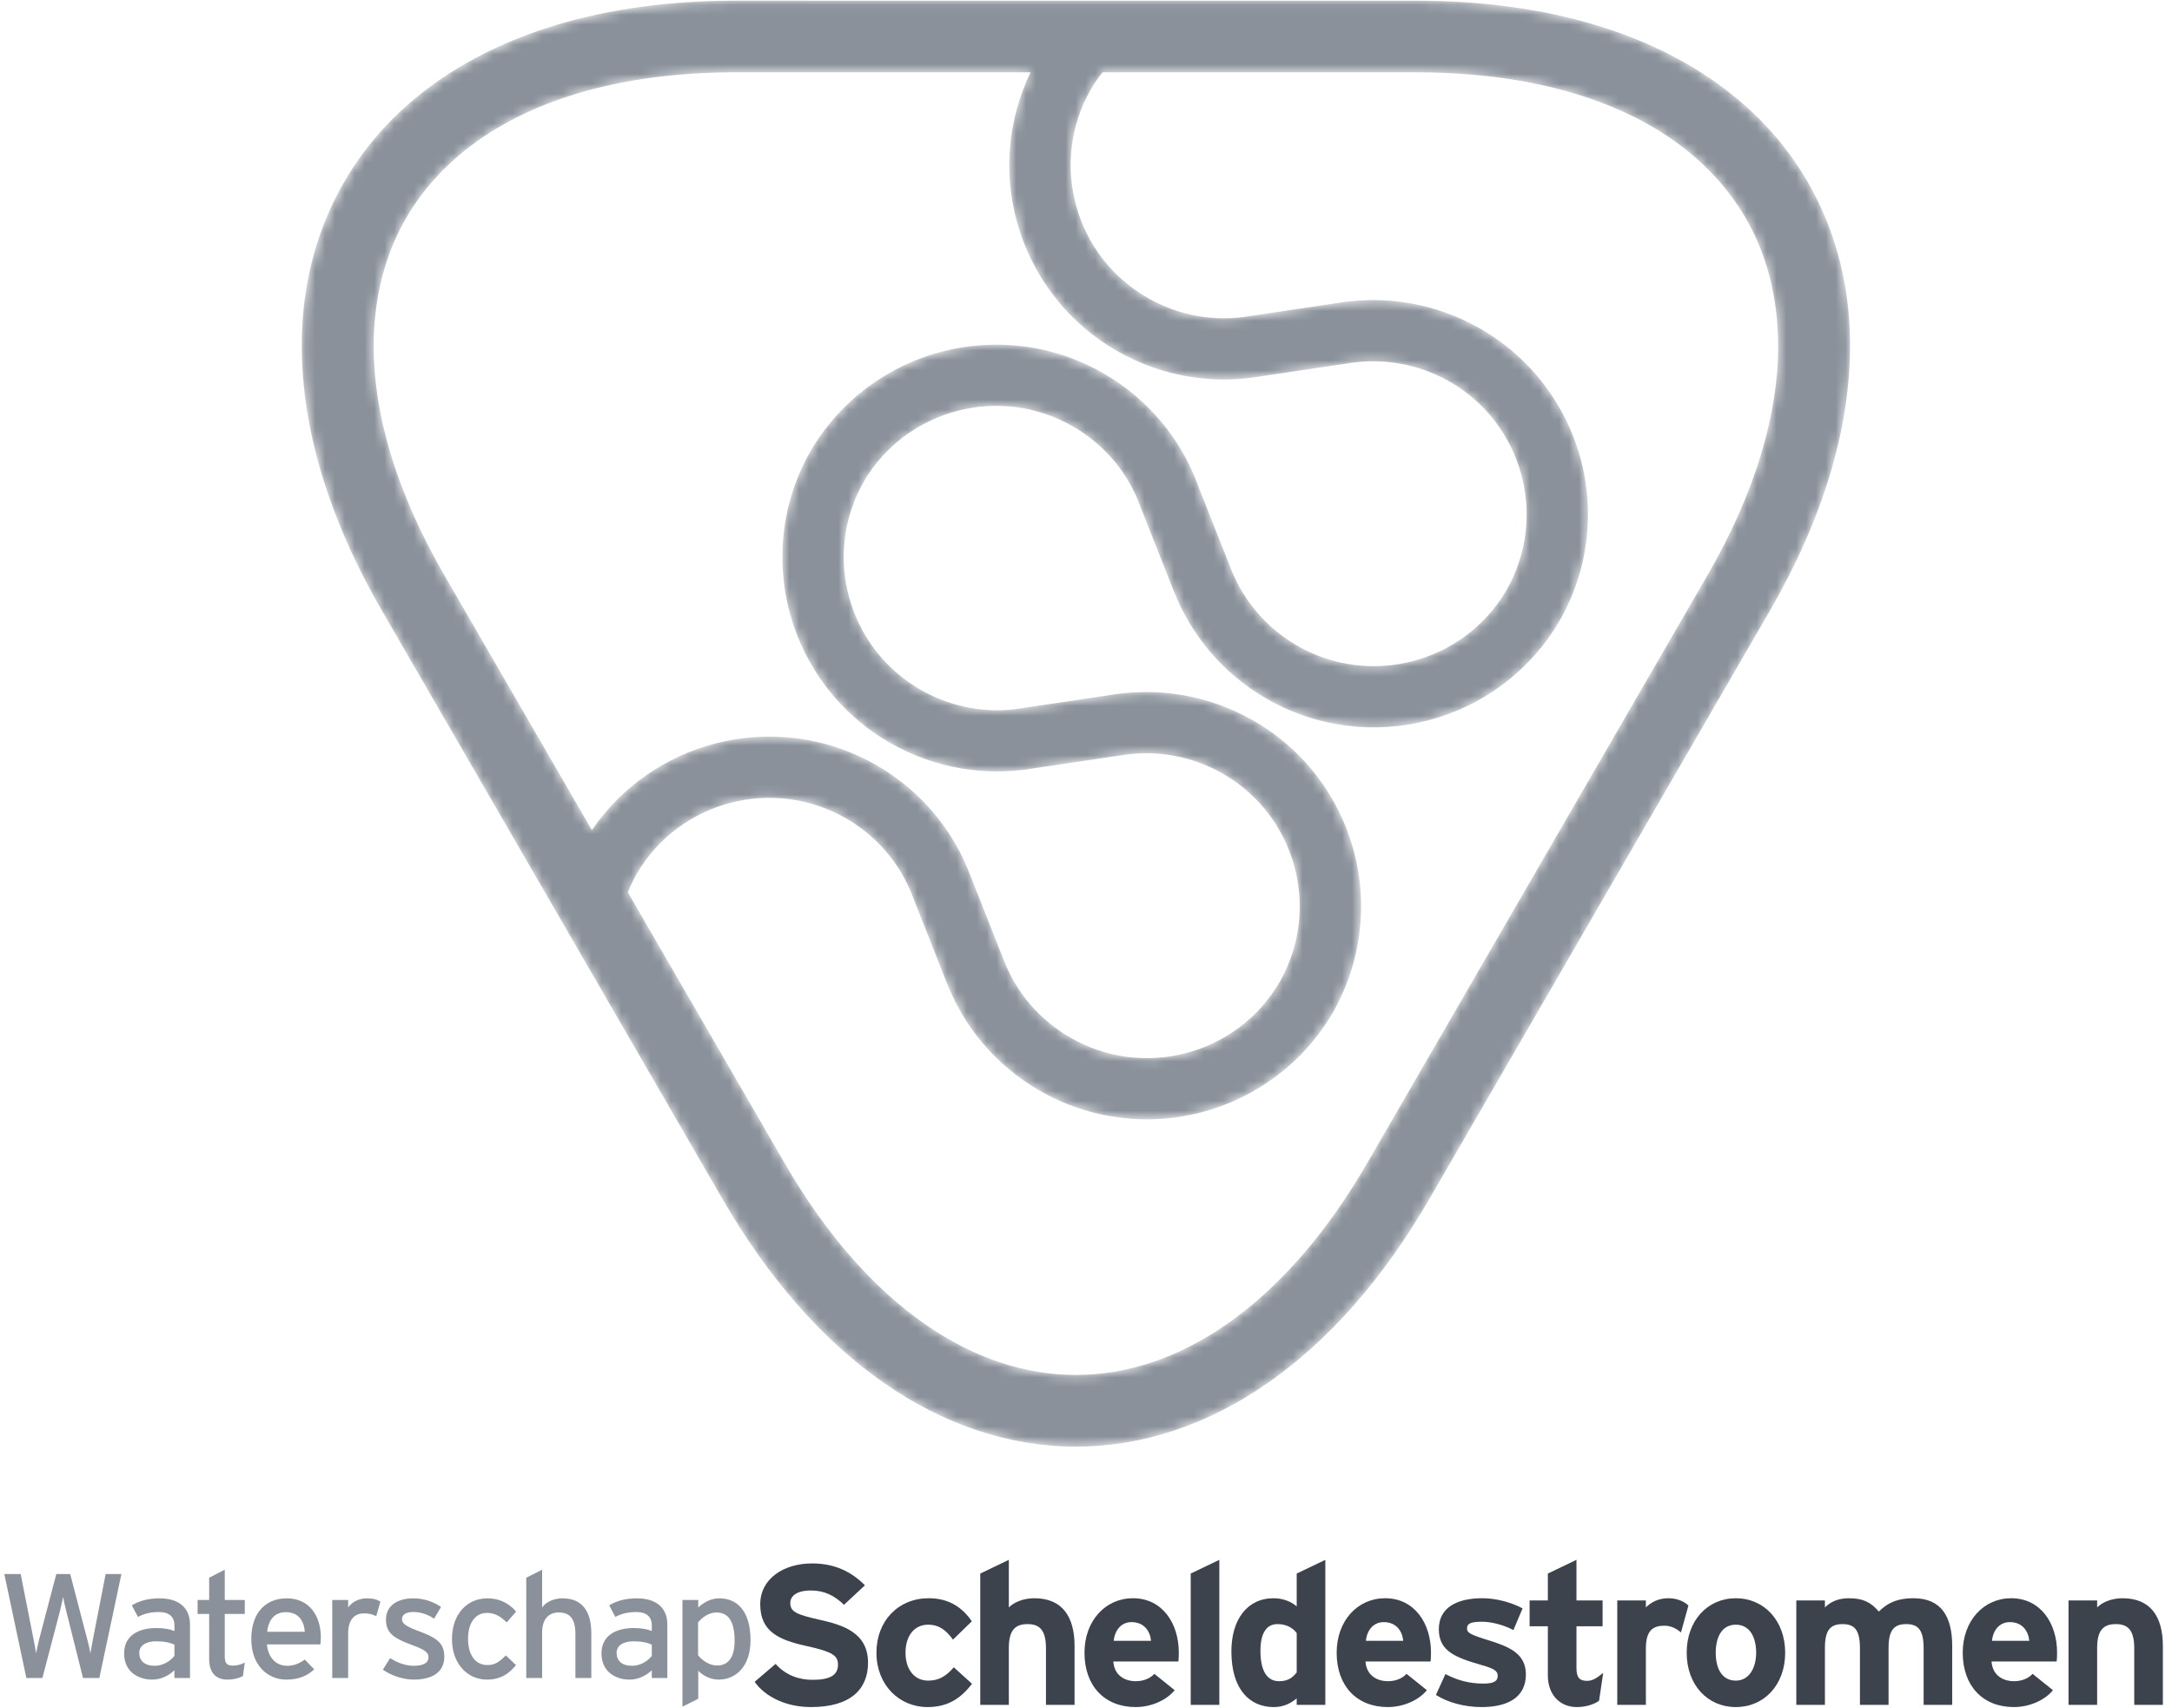 <?xml version="1.0" encoding="UTF-8"?>
<svg width="220px" height="173px" viewBox="0 0 220 173" version="1.1" xmlns="http://www.w3.org/2000/svg" xmlns:xlink="http://www.w3.org/1999/xlink">
    <!-- Generator: Sketch 56 (81588) - https://sketch.com -->
    <title>Scheldestromoen</title>
    <desc>Created with Sketch.</desc>
    <defs>
        <path d="M12.081,9.585 C4.341,15.744 0.093,24.813 0.13,35.047 L0.13,35.047 C0.134,43.4 2.833,52.509 8.284,61.922 L8.284,61.922 L42.736,121.444 C47.439,129.57 52.968,135.813 59.056,140.054 L59.056,140.054 C65.133,144.306 71.818,146.537 78.541,146.535 L78.541,146.535 C78.549,146.535 78.556,146.533 78.562,146.533 L78.562,146.533 C85.279,146.535 91.95,144.302 98.021,140.054 L98.021,140.054 C104.115,135.809 109.644,129.57 114.345,121.444 L114.345,121.444 L148.8,61.922 C154.246,52.507 156.949,43.4 156.952,35.04 L156.952,35.04 C156.988,24.813 152.742,15.744 145.009,9.587 L145.009,9.587 C137.28,3.413 126.357,0.071 113.008,0.071 L113.008,0.071 L112.995,0.071 L44.084,0.067 C30.733,0.071 19.805,3.411 12.081,9.585 L12.081,9.585 Z M14.591,58.294 C9.63,49.731 7.406,41.813 7.41,35.047 L7.41,35.047 C7.447,26.737 10.596,20.133 16.639,15.247 L16.639,15.247 C22.694,10.385 31.927,7.326 44.084,7.326 L44.084,7.326 L73.946,7.326 C71.599,12.188 71.215,17.562 72.561,22.452 L72.561,22.452 C74.024,27.8 77.557,32.621 82.763,35.583 L82.763,35.583 C87.288,38.162 92.371,38.942 97.141,38.142 L97.141,38.142 L97.273,38.118 L106.253,36.785 L106.361,36.765 C109.699,36.279 113.19,36.843 116.355,38.635 L116.355,38.635 C120.091,40.769 122.588,44.182 123.643,48.021 L123.643,48.021 C124.69,51.861 124.274,56.061 122.146,59.788 L122.146,59.788 C119.976,63.493 116.53,65.949 112.681,66.961 L112.681,66.961 C108.819,67.972 104.603,67.525 100.884,65.359 L100.884,65.359 C97.746,63.526 95.507,60.793 94.263,57.665 L94.263,57.665 L94.226,57.563 L90.895,49.137 L90.851,49.014 C89.156,44.491 85.938,40.486 81.436,37.874 L81.436,37.874 C76.258,34.856 70.313,34.214 64.936,35.622 L64.936,35.622 C59.555,37.031 54.695,40.505 51.67,45.674 L51.67,45.674 C48.696,50.871 48.113,56.807 49.58,62.155 L49.58,62.155 C51.037,67.505 54.576,72.322 59.782,75.288 L59.782,75.288 C64.303,77.858 69.386,78.643 74.16,77.843 L74.16,77.843 L74.295,77.821 L83.27,76.488 L83.38,76.468 C86.716,75.98 90.21,76.544 93.37,78.34 L93.37,78.34 C97.104,80.465 99.605,83.887 100.663,87.724 L100.663,87.724 C101.705,91.566 101.296,95.762 99.161,99.491 L99.161,99.491 C96.991,103.196 93.554,105.654 89.698,106.67 L89.698,106.67 C85.834,107.675 81.62,107.224 77.903,105.057 L77.903,105.057 C74.765,103.226 72.522,100.498 71.282,97.37 L71.282,97.37 L71.243,97.266 L67.914,88.84 L67.864,88.717 C66.174,84.199 62.953,80.189 58.458,77.577 L58.458,77.577 C53.28,74.557 47.329,73.915 41.956,75.325 L41.956,75.325 C37.038,76.613 32.56,79.629 29.515,84.082 L29.515,84.082 L14.591,58.294 Z M85.849,30.193 C82.112,28.068 79.611,24.655 78.56,20.818 L78.56,20.818 C77.516,16.987 77.921,12.795 80.043,9.077 L80.043,9.077 C80.402,8.455 80.803,7.873 81.239,7.326 L81.239,7.326 L113.333,7.328 C125.33,7.387 134.445,10.435 140.443,15.249 L140.443,15.249 C146.483,20.133 149.634,26.737 149.671,35.04 L149.671,35.04 C149.676,41.811 147.456,49.729 142.495,58.294 L142.495,58.294 L108.043,117.812 C103.767,125.203 98.883,130.599 93.851,134.107 L93.851,134.107 C88.807,137.616 83.653,139.265 78.539,139.27 L78.539,139.27 C73.43,139.265 68.272,137.616 63.228,134.107 L63.228,134.107 C58.196,130.599 53.313,125.205 49.036,117.812 L49.036,117.812 L33.158,90.381 C33.421,89.737 33.722,89.101 34.077,88.477 L34.077,88.477 C36.247,84.782 39.686,82.342 43.536,81.328 L43.536,81.328 C47.391,80.323 51.605,80.774 55.322,82.934 L55.322,82.934 C58.545,84.819 60.825,87.647 62.041,90.883 L62.041,90.883 L62.097,91.03 L62.106,91.054 L65.441,99.506 L65.478,99.601 C67.218,104.007 70.394,107.874 74.767,110.419 L74.767,110.419 C79.952,113.439 85.899,114.083 91.278,112.665 L91.278,112.665 C96.651,111.26 101.528,107.757 104.553,102.591 L104.553,102.591 C107.525,97.4 108.132,91.436 106.658,86.088 L106.658,86.088 C105.197,80.735 101.669,75.919 96.458,72.953 L96.458,72.953 C92.052,70.448 87.113,69.641 82.418,70.337 L82.418,70.337 L82.314,70.357 L73.309,71.695 L73.283,71.701 L73.127,71.727 C69.711,72.298 66.111,71.747 62.866,69.898 L62.866,69.898 C59.132,67.767 56.631,64.354 55.575,60.519 L55.575,60.519 C54.533,56.688 54.938,52.501 57.06,48.78 L57.06,48.78 C59.227,45.079 62.671,42.639 66.516,41.627 L66.516,41.627 C70.374,40.615 74.587,41.069 78.307,43.233 L78.307,43.233 C81.527,45.112 83.81,47.944 85.023,51.18 L85.023,51.18 L85.075,51.327 L85.086,51.353 L88.422,59.801 L88.461,59.898 C90.201,64.306 93.374,68.167 97.748,70.716 L97.748,70.716 C102.932,73.736 108.882,74.376 114.259,72.962 L114.259,72.962 C119.634,71.559 124.51,68.055 127.529,62.89 L127.529,62.89 C130.507,57.7 131.114,51.733 129.643,46.385 L129.643,46.385 C128.175,41.035 124.645,36.22 119.437,33.252 L119.437,33.252 C115.037,30.745 110.097,29.936 105.396,30.637 L105.396,30.637 L105.292,30.654 L96.291,31.994 L96.263,31.996 L96.107,32.024 C95.262,32.167 94.399,32.238 93.534,32.238 L93.534,32.238 C90.925,32.238 88.287,31.583 85.849,30.193 L85.849,30.193 Z" id="path-1"></path>
    </defs>
    <g id="Page-1" stroke="none" stroke-width="1" fill="none" fill-rule="evenodd">
        <g id="Scheldestromoen">
            <g id="Group-9" transform="translate(30.437, 0)">
                <mask id="mask-2" fill="white">
                    <use xlink:href="#path-1"></use>
                </mask>
                <g id="Clip-8"></g>
                <path d="M12.081,9.585 C4.341,15.744 0.093,24.813 0.13,35.047 L0.13,35.047 C0.134,43.4 2.833,52.509 8.284,61.922 L8.284,61.922 L42.736,121.444 C47.439,129.57 52.968,135.813 59.056,140.054 L59.056,140.054 C65.133,144.306 71.818,146.537 78.541,146.535 L78.541,146.535 C78.549,146.535 78.556,146.533 78.562,146.533 L78.562,146.533 C85.279,146.535 91.95,144.302 98.021,140.054 L98.021,140.054 C104.115,135.809 109.644,129.57 114.345,121.444 L114.345,121.444 L148.8,61.922 C154.246,52.507 156.949,43.4 156.952,35.04 L156.952,35.04 C156.988,24.813 152.742,15.744 145.009,9.587 L145.009,9.587 C137.28,3.413 126.357,0.071 113.008,0.071 L113.008,0.071 L112.995,0.071 L44.084,0.067 C30.733,0.071 19.805,3.411 12.081,9.585 L12.081,9.585 Z M14.591,58.294 C9.63,49.731 7.406,41.813 7.41,35.047 L7.41,35.047 C7.447,26.737 10.596,20.133 16.639,15.247 L16.639,15.247 C22.694,10.385 31.927,7.326 44.084,7.326 L44.084,7.326 L73.946,7.326 C71.599,12.188 71.215,17.562 72.561,22.452 L72.561,22.452 C74.024,27.8 77.557,32.621 82.763,35.583 L82.763,35.583 C87.288,38.162 92.371,38.942 97.141,38.142 L97.141,38.142 L97.273,38.118 L106.253,36.785 L106.361,36.765 C109.699,36.279 113.19,36.843 116.355,38.635 L116.355,38.635 C120.091,40.769 122.588,44.182 123.643,48.021 L123.643,48.021 C124.69,51.861 124.274,56.061 122.146,59.788 L122.146,59.788 C119.976,63.493 116.53,65.949 112.681,66.961 L112.681,66.961 C108.819,67.972 104.603,67.525 100.884,65.359 L100.884,65.359 C97.746,63.526 95.507,60.793 94.263,57.665 L94.263,57.665 L94.226,57.563 L90.895,49.137 L90.851,49.014 C89.156,44.491 85.938,40.486 81.436,37.874 L81.436,37.874 C76.258,34.856 70.313,34.214 64.936,35.622 L64.936,35.622 C59.555,37.031 54.695,40.505 51.67,45.674 L51.67,45.674 C48.696,50.871 48.113,56.807 49.58,62.155 L49.58,62.155 C51.037,67.505 54.576,72.322 59.782,75.288 L59.782,75.288 C64.303,77.858 69.386,78.643 74.16,77.843 L74.16,77.843 L74.295,77.821 L83.27,76.488 L83.38,76.468 C86.716,75.98 90.21,76.544 93.37,78.34 L93.37,78.34 C97.104,80.465 99.605,83.887 100.663,87.724 L100.663,87.724 C101.705,91.566 101.296,95.762 99.161,99.491 L99.161,99.491 C96.991,103.196 93.554,105.654 89.698,106.67 L89.698,106.67 C85.834,107.675 81.62,107.224 77.903,105.057 L77.903,105.057 C74.765,103.226 72.522,100.498 71.282,97.37 L71.282,97.37 L71.243,97.266 L67.914,88.84 L67.864,88.717 C66.174,84.199 62.953,80.189 58.458,77.577 L58.458,77.577 C53.28,74.557 47.329,73.915 41.956,75.325 L41.956,75.325 C37.038,76.613 32.56,79.629 29.515,84.082 L29.515,84.082 L14.591,58.294 Z M85.849,30.193 C82.112,28.068 79.611,24.655 78.56,20.818 L78.56,20.818 C77.516,16.987 77.921,12.795 80.043,9.077 L80.043,9.077 C80.402,8.455 80.803,7.873 81.239,7.326 L81.239,7.326 L113.333,7.328 C125.33,7.387 134.445,10.435 140.443,15.249 L140.443,15.249 C146.483,20.133 149.634,26.737 149.671,35.04 L149.671,35.04 C149.676,41.811 147.456,49.729 142.495,58.294 L142.495,58.294 L108.043,117.812 C103.767,125.203 98.883,130.599 93.851,134.107 L93.851,134.107 C88.807,137.616 83.653,139.265 78.539,139.27 L78.539,139.27 C73.43,139.265 68.272,137.616 63.228,134.107 L63.228,134.107 C58.196,130.599 53.313,125.205 49.036,117.812 L49.036,117.812 L33.158,90.381 C33.421,89.737 33.722,89.101 34.077,88.477 L34.077,88.477 C36.247,84.782 39.686,82.342 43.536,81.328 L43.536,81.328 C47.391,80.323 51.605,80.774 55.322,82.934 L55.322,82.934 C58.545,84.819 60.825,87.647 62.041,90.883 L62.041,90.883 L62.097,91.03 L62.106,91.054 L65.441,99.506 L65.478,99.601 C67.218,104.007 70.394,107.874 74.767,110.419 L74.767,110.419 C79.952,113.439 85.899,114.083 91.278,112.665 L91.278,112.665 C96.651,111.26 101.528,107.757 104.553,102.591 L104.553,102.591 C107.525,97.4 108.132,91.436 106.658,86.088 L106.658,86.088 C105.197,80.735 101.669,75.919 96.458,72.953 L96.458,72.953 C92.052,70.448 87.113,69.641 82.418,70.337 L82.418,70.337 L82.314,70.357 L73.309,71.695 L73.283,71.701 L73.127,71.727 C69.711,72.298 66.111,71.747 62.866,69.898 L62.866,69.898 C59.132,67.767 56.631,64.354 55.575,60.519 L55.575,60.519 C54.533,56.688 54.938,52.501 57.06,48.78 L57.06,48.78 C59.227,45.079 62.671,42.639 66.516,41.627 L66.516,41.627 C70.374,40.615 74.587,41.069 78.307,43.233 L78.307,43.233 C81.527,45.112 83.81,47.944 85.023,51.18 L85.023,51.18 L85.075,51.327 L85.086,51.353 L88.422,59.801 L88.461,59.898 C90.201,64.306 93.374,68.167 97.748,70.716 L97.748,70.716 C102.932,73.736 108.882,74.376 114.259,72.962 L114.259,72.962 C119.634,71.559 124.51,68.055 127.529,62.89 L127.529,62.89 C130.507,57.7 131.114,51.733 129.643,46.385 L129.643,46.385 C128.175,41.035 124.645,36.22 119.437,33.252 L119.437,33.252 C115.037,30.745 110.097,29.936 105.396,30.637 L105.396,30.637 L105.292,30.654 L96.291,31.994 L96.263,31.996 L96.107,32.024 C95.262,32.167 94.399,32.238 93.534,32.238 L93.534,32.238 C90.925,32.238 88.287,31.583 85.849,30.193 L85.849,30.193 Z" id="Fill-7" fill="#8A919A" mask="url(#mask-2)"></path>
            </g>
            <g id="Group-2" transform="translate(0.437, 159)" fill="#8A919A">
                <path d="M9.625,10.967 L7.97,10.967 L6.267,4.167 C6.172,3.806 6,3.02 5.955,2.765 C5.905,3.02 5.733,3.806 5.641,4.167 L3.858,10.967 L2.233,10.967 L3.01980663e-14,0.437 L1.656,0.437 L2.969,7.084 C3.031,7.399 3.173,8.124 3.219,8.471 C3.283,8.124 3.438,7.417 3.516,7.1 L5.268,0.437 L6.672,0.437 L8.452,7.252 C8.532,7.538 8.657,8.093 8.719,8.471 C8.797,8.077 8.891,7.49 8.941,7.235 L10.265,0.437 L11.86,0.437 L9.625,10.967 Z" id="Fill-10"></path>
                <path d="M17.23,7.596 C16.791,7.384 16.227,7.252 15.357,7.252 C14.321,7.252 13.669,7.701 13.669,8.423 C13.669,9.207 14.184,9.733 15.243,9.733 C16.104,9.733 16.853,9.221 17.23,8.726 L17.23,7.596 Z M17.23,10.967 L17.23,10.183 C16.666,10.726 15.869,11.132 14.978,11.132 C13.652,11.132 12.136,10.411 12.136,8.471 C12.136,6.706 13.54,5.91 15.4,5.91 C16.166,5.91 16.776,6.016 17.23,6.213 L17.23,5.628 C17.23,4.768 16.681,4.287 15.68,4.287 C14.84,4.287 14.184,4.434 13.54,4.785 L12.916,3.607 C13.695,3.143 14.573,2.9 15.729,2.9 C17.555,2.9 18.806,3.758 18.806,5.55 L18.806,10.967 L17.23,10.967 Z" id="Fill-12"></path>
                <path d="M24.17,10.772 C23.78,10.984 23.233,11.131 22.592,11.131 C21.451,11.131 20.749,10.455 20.749,9.041 L20.749,4.482 L19.578,4.482 L19.578,3.066 L20.749,3.066 L20.749,0.811 L22.327,0 L22.327,3.066 L24.357,3.066 L24.357,4.482 L22.327,4.482 L22.327,8.767 C22.327,9.51 22.577,9.717 23.171,9.717 C23.593,9.717 24.06,9.57 24.357,9.402 L24.17,10.772 Z" id="Fill-14"></path>
                <path d="M28.497,4.302 C27.418,4.302 26.764,5.025 26.624,6.288 L30.436,6.288 C30.357,5.206 29.827,4.302 28.497,4.302 M32.015,7.565 L26.591,7.565 C26.764,9.087 27.655,9.733 28.654,9.733 C29.343,9.733 29.887,9.491 30.436,9.103 L31.39,10.094 C30.671,10.757 29.81,11.131 28.561,11.131 C26.641,11.131 25.016,9.644 25.016,7.024 C25.016,4.347 26.482,2.9 28.609,2.9 C30.938,2.9 32.06,4.723 32.06,6.86 C32.06,7.144 32.032,7.401 32.015,7.565" id="Fill-16"></path>
                <path d="M37.672,4.707 C37.327,4.529 36.968,4.423 36.436,4.423 C35.42,4.423 34.828,5.115 34.828,6.455 L34.828,10.968 L33.217,10.968 L33.217,3.067 L34.828,3.067 L34.828,3.82 C35.202,3.291 35.891,2.901 36.701,2.901 C37.357,2.901 37.764,3.022 38.094,3.235 L37.672,4.707 Z" id="Fill-18"></path>
                <path d="M41.485,11.131 C40.377,11.131 39.173,10.712 38.344,10.125 L39.081,8.95 C39.845,9.46 40.706,9.733 41.47,9.733 C42.487,9.733 42.969,9.418 42.969,8.863 C42.969,8.255 42.252,7.975 41.066,7.538 C39.298,6.875 38.659,6.302 38.659,5.052 C38.659,3.641 39.815,2.898 41.453,2.898 C42.487,2.898 43.503,3.261 44.235,3.773 L43.533,4.961 C42.863,4.513 42.189,4.285 41.408,4.285 C40.626,4.285 40.282,4.588 40.282,5.011 C40.282,5.398 40.564,5.685 41.8,6.155 C43.625,6.831 44.566,7.312 44.566,8.8 C44.566,10.546 43.096,11.131 41.485,11.131" id="Fill-20"></path>
                <path d="M50.887,5.338 C50.216,4.677 49.622,4.374 48.887,4.374 C47.716,4.374 46.969,5.386 46.969,6.995 C46.969,8.545 47.654,9.659 48.937,9.659 C49.701,9.659 50.153,9.329 50.795,8.68 L51.828,9.659 C51.187,10.44 50.373,11.131 48.887,11.131 C46.89,11.131 45.344,9.507 45.344,7.04 C45.344,4.422 46.935,2.9 48.937,2.9 C50.138,2.9 51.079,3.367 51.841,4.242 L50.887,5.338 Z" id="Fill-22"></path>
                <path d="M57.846,10.967 L57.846,6.497 C57.846,4.905 57.222,4.331 56.159,4.331 C55.082,4.331 54.475,5.069 54.475,6.348 L54.475,10.967 L52.867,10.967 L52.867,0.813 L54.475,-8.17124146e-14 L54.475,3.823 C54.878,3.246 55.691,2.898 56.537,2.898 C58.441,2.898 59.457,4.103 59.457,6.437 L59.457,10.967 L57.846,10.967 Z" id="Fill-24"></path>
                <path d="M65.583,7.596 C65.144,7.384 64.582,7.252 63.708,7.252 C62.673,7.252 62.018,7.701 62.018,8.423 C62.018,9.207 62.533,9.733 63.598,9.733 C64.46,9.733 65.207,9.221 65.583,8.726 L65.583,7.596 Z M65.583,10.967 L65.583,10.183 C65.017,10.726 64.225,11.132 63.331,11.132 C62.003,11.132 60.488,10.411 60.488,8.471 C60.488,6.706 61.893,5.91 63.749,5.91 C64.518,5.91 65.129,6.016 65.583,6.213 L65.583,5.628 C65.583,4.768 65.034,4.287 64.033,4.287 C63.192,4.287 62.533,4.434 61.893,4.785 L61.269,3.607 C62.046,3.143 62.927,2.9 64.083,2.9 C65.906,2.9 67.157,3.758 67.157,5.55 L67.157,10.967 L65.583,10.967 Z" id="Fill-26"></path>
                <path d="M72.128,4.33 C71.364,4.33 70.688,4.826 70.27,5.338 L70.27,8.665 C70.63,9.131 71.379,9.704 72.188,9.704 C73.347,9.704 73.971,8.864 73.971,7.191 C73.971,5.203 73.316,4.33 72.128,4.33 M72.35,11.132 C71.521,11.132 70.737,10.711 70.287,10.23 L70.287,13.072 L68.688,13.871 L68.688,3.068 L70.287,3.068 L70.287,3.822 C70.879,3.294 71.564,2.9 72.425,2.9 C74.191,2.9 75.581,4.135 75.581,7.143 C75.581,9.853 74.051,11.132 72.35,11.132" id="Fill-28"></path>
            </g>
            <g id="Group" transform="translate(76.437, 158)" fill="#3C434D">
                <path d="M5.71,14.913 C3.252,14.913 1.113,13.926 2.84217094e-14,12.356 L2.122,10.542 C3.148,11.689 4.474,12.154 5.877,12.154 C7.622,12.154 8.442,11.689 8.442,10.621 C8.442,9.715 7.938,9.311 5.168,8.71 C2.456,8.102 0.566,7.277 0.566,4.495 C0.566,1.936 2.916,0.364 5.817,0.364 C8.103,0.364 9.785,1.19 11.171,2.579 L9.049,4.555 C8.103,3.629 7.055,3.104 5.71,3.104 C4.135,3.104 3.61,3.749 3.61,4.372 C3.61,5.259 4.239,5.542 6.569,6.067 C8.904,6.59 11.486,7.356 11.486,10.419 C11.486,13.099 9.724,14.913 5.71,14.913" id="Fill-30"></path>
                <path d="M17.505,14.913 C14.628,14.913 12.337,12.656 12.337,9.411 C12.337,6.169 14.565,3.889 17.631,3.889 C19.733,3.889 21.076,4.874 21.998,6.227 L20.089,8.083 C19.438,7.194 18.742,6.569 17.568,6.569 C16.184,6.569 15.281,7.679 15.281,9.411 C15.281,11.104 16.184,12.235 17.568,12.235 C18.703,12.235 19.417,11.752 20.172,10.884 L22.02,12.558 C20.951,13.926 19.69,14.913 17.505,14.913" id="Fill-32"></path>
                <path d="M29.508,14.693 L29.508,8.971 C29.508,7.074 28.835,6.51 27.638,6.51 C26.442,6.51 25.748,7.074 25.748,8.908 L25.748,14.693 L22.852,14.693 L22.852,1.389 L25.748,0 L25.748,4.819 C26.253,4.315 27.178,3.89 28.33,3.89 C31.148,3.89 32.404,5.741 32.404,8.727 L32.404,14.693 L29.508,14.693 Z" id="Fill-34"></path>
                <path d="M38.176,6.309 C37.125,6.309 36.477,7.136 36.37,8.202 L40.15,8.202 C40.065,7.254 39.477,6.309 38.176,6.309 M42.923,10.299 L36.329,10.299 C36.433,11.75 37.544,12.293 38.596,12.293 C39.395,12.293 40.065,12.01 40.486,11.548 L42.543,13.203 C41.662,14.29 40.065,14.913 38.596,14.913 C35.427,14.913 33.409,12.758 33.409,9.409 C33.409,6.169 35.531,3.889 38.323,3.889 C41.263,3.889 42.964,6.388 42.964,9.409 C42.964,9.818 42.94,10.097 42.923,10.299" id="Fill-36"></path>
                <polygon id="Fill-38" points="44.169 14.693 44.169 1.389 47.068 0 47.068 14.693"></polygon>
                <path d="M54.905,7.415 C54.463,6.832 53.792,6.509 52.953,6.509 C51.84,6.509 51.232,7.436 51.232,9.21 C51.232,11.388 51.987,12.294 53.12,12.294 C54.026,12.294 54.486,11.93 54.905,11.407 L54.905,7.415 Z M54.905,14.693 L54.905,14.029 C54.358,14.491 53.625,14.914 52.573,14.914 C50.221,14.914 48.29,13.221 48.29,9.268 C48.29,6.105 49.846,3.89 52.573,3.89 C53.54,3.89 54.38,4.252 54.905,4.719 L54.905,1.389 L57.804,0.002 L57.804,14.693 L54.905,14.693 Z" id="Fill-40"></path>
                <path d="M63.717,6.309 C62.671,6.309 62.018,7.136 61.914,8.202 L65.693,8.202 C65.607,7.254 65.023,6.309 63.717,6.309 M68.464,10.299 L61.871,10.299 C61.975,11.75 63.088,12.293 64.14,12.293 C64.936,12.293 65.607,12.01 66.03,11.548 L68.089,13.203 C67.206,14.29 65.607,14.913 64.14,14.913 C60.966,14.913 58.952,12.758 58.952,9.409 C58.952,6.169 61.07,3.889 63.864,3.889 C66.806,3.889 68.507,6.388 68.507,9.409 C68.507,9.818 68.488,10.097 68.464,10.299" id="Fill-42"></path>
                <path d="M73.626,14.913 C71.882,14.913 70.179,14.436 69.005,13.684 L69.97,11.569 C71.146,12.193 72.387,12.535 73.795,12.535 C74.926,12.535 75.264,12.272 75.264,11.729 C75.264,11.246 74.861,11.006 73.648,10.663 C71.001,9.896 69.3,9.27 69.3,7.031 C69.3,4.836 71.127,3.889 73.709,3.889 C75.095,3.889 76.607,4.293 77.783,4.918 L76.857,7.114 C75.768,6.55 74.572,6.269 73.648,6.269 C72.472,6.269 72.157,6.488 72.157,6.952 C72.157,7.396 72.489,7.581 74.444,8.183 C76.421,8.807 78.119,9.493 78.119,11.61 C78.119,14.049 76.104,14.913 73.626,14.913" id="Fill-44"></path>
                <path d="M85.531,14.27 C85.048,14.633 84.186,14.914 83.286,14.914 C81.5,14.914 80.344,13.585 80.344,11.73 L80.344,6.73 L78.495,6.73 L78.495,4.113 L80.344,4.113 L80.344,1.389 L83.242,-3.55271368e-14 L83.242,4.113 L85.889,4.113 L85.889,6.73 L83.242,6.73 L83.242,10.984 C83.242,11.992 83.618,12.257 84.314,12.257 C84.839,12.257 85.238,12.032 85.952,11.449 L85.531,14.27 Z" id="Fill-46"></path>
                <path d="M93.826,7.356 C93.362,6.952 92.796,6.673 92.149,6.673 C91.01,6.673 90.272,7.136 90.272,8.97 L90.272,14.692 L87.374,14.692 L87.374,4.112 L90.272,4.112 L90.272,4.818 C90.78,4.314 91.52,3.889 92.546,3.889 C93.492,3.889 94.204,4.251 94.581,4.635 L93.826,7.356 Z" id="Fill-48"></path>
                <path d="M99.383,6.569 C97.997,6.569 97.348,7.779 97.348,9.412 C97.348,11.042 97.997,12.235 99.383,12.235 C100.772,12.235 101.442,10.884 101.442,9.412 C101.442,7.8 100.772,6.569 99.383,6.569 M99.383,14.913 C96.504,14.913 94.406,12.656 94.406,9.412 C94.406,6.169 96.504,3.891 99.383,3.891 C102.26,3.891 104.382,6.169 104.382,9.412 C104.382,12.656 102.26,14.913 99.383,14.913" id="Fill-50"></path>
                <path d="M118.406,14.693 L118.406,8.971 C118.406,7.074 117.837,6.51 116.639,6.51 C115.446,6.51 114.854,7.074 114.854,8.908 L114.854,14.693 L111.955,14.693 L111.955,8.971 C111.955,7.074 111.391,6.51 110.194,6.51 C108.996,6.51 108.408,7.074 108.408,8.908 L108.408,14.693 L105.51,14.693 L105.51,4.113 L108.408,4.113 L108.408,4.819 C108.914,4.315 109.669,3.89 110.825,3.89 C112.229,3.89 113.051,4.271 113.867,5.239 C114.626,4.496 115.55,3.89 117.373,3.89 C120.189,3.89 121.3,5.741 121.3,8.727 L121.3,14.693 L118.406,14.693 Z" id="Fill-52"></path>
                <path d="M127.135,6.309 C126.085,6.309 125.434,7.136 125.33,8.202 L129.107,8.202 C129.022,7.254 128.437,6.309 127.135,6.309 M131.88,10.299 L125.284,10.299 C125.39,11.75 126.503,12.293 127.551,12.293 C128.354,12.293 129.022,12.01 129.441,11.548 L131.504,13.203 C130.617,14.29 129.022,14.913 127.551,14.913 C124.382,14.913 122.366,12.758 122.366,9.409 C122.366,6.169 124.486,3.889 127.28,3.889 C130.222,3.889 131.923,6.388 131.923,9.409 C131.923,9.818 131.901,10.097 131.88,10.299" id="Fill-54"></path>
                <path d="M139.739,14.693 L139.739,8.971 C139.739,7.074 139.064,6.51 137.869,6.51 C136.671,6.51 135.981,7.074 135.981,8.908 L135.981,14.693 L133.081,14.693 L133.081,4.113 L135.981,4.113 L135.981,4.819 C136.485,4.315 137.405,3.89 138.559,3.89 C141.377,3.89 142.638,5.741 142.638,8.727 L142.638,14.693 L139.739,14.693 Z" id="Fill-56"></path>
            </g>
        </g>
    </g>
</svg>